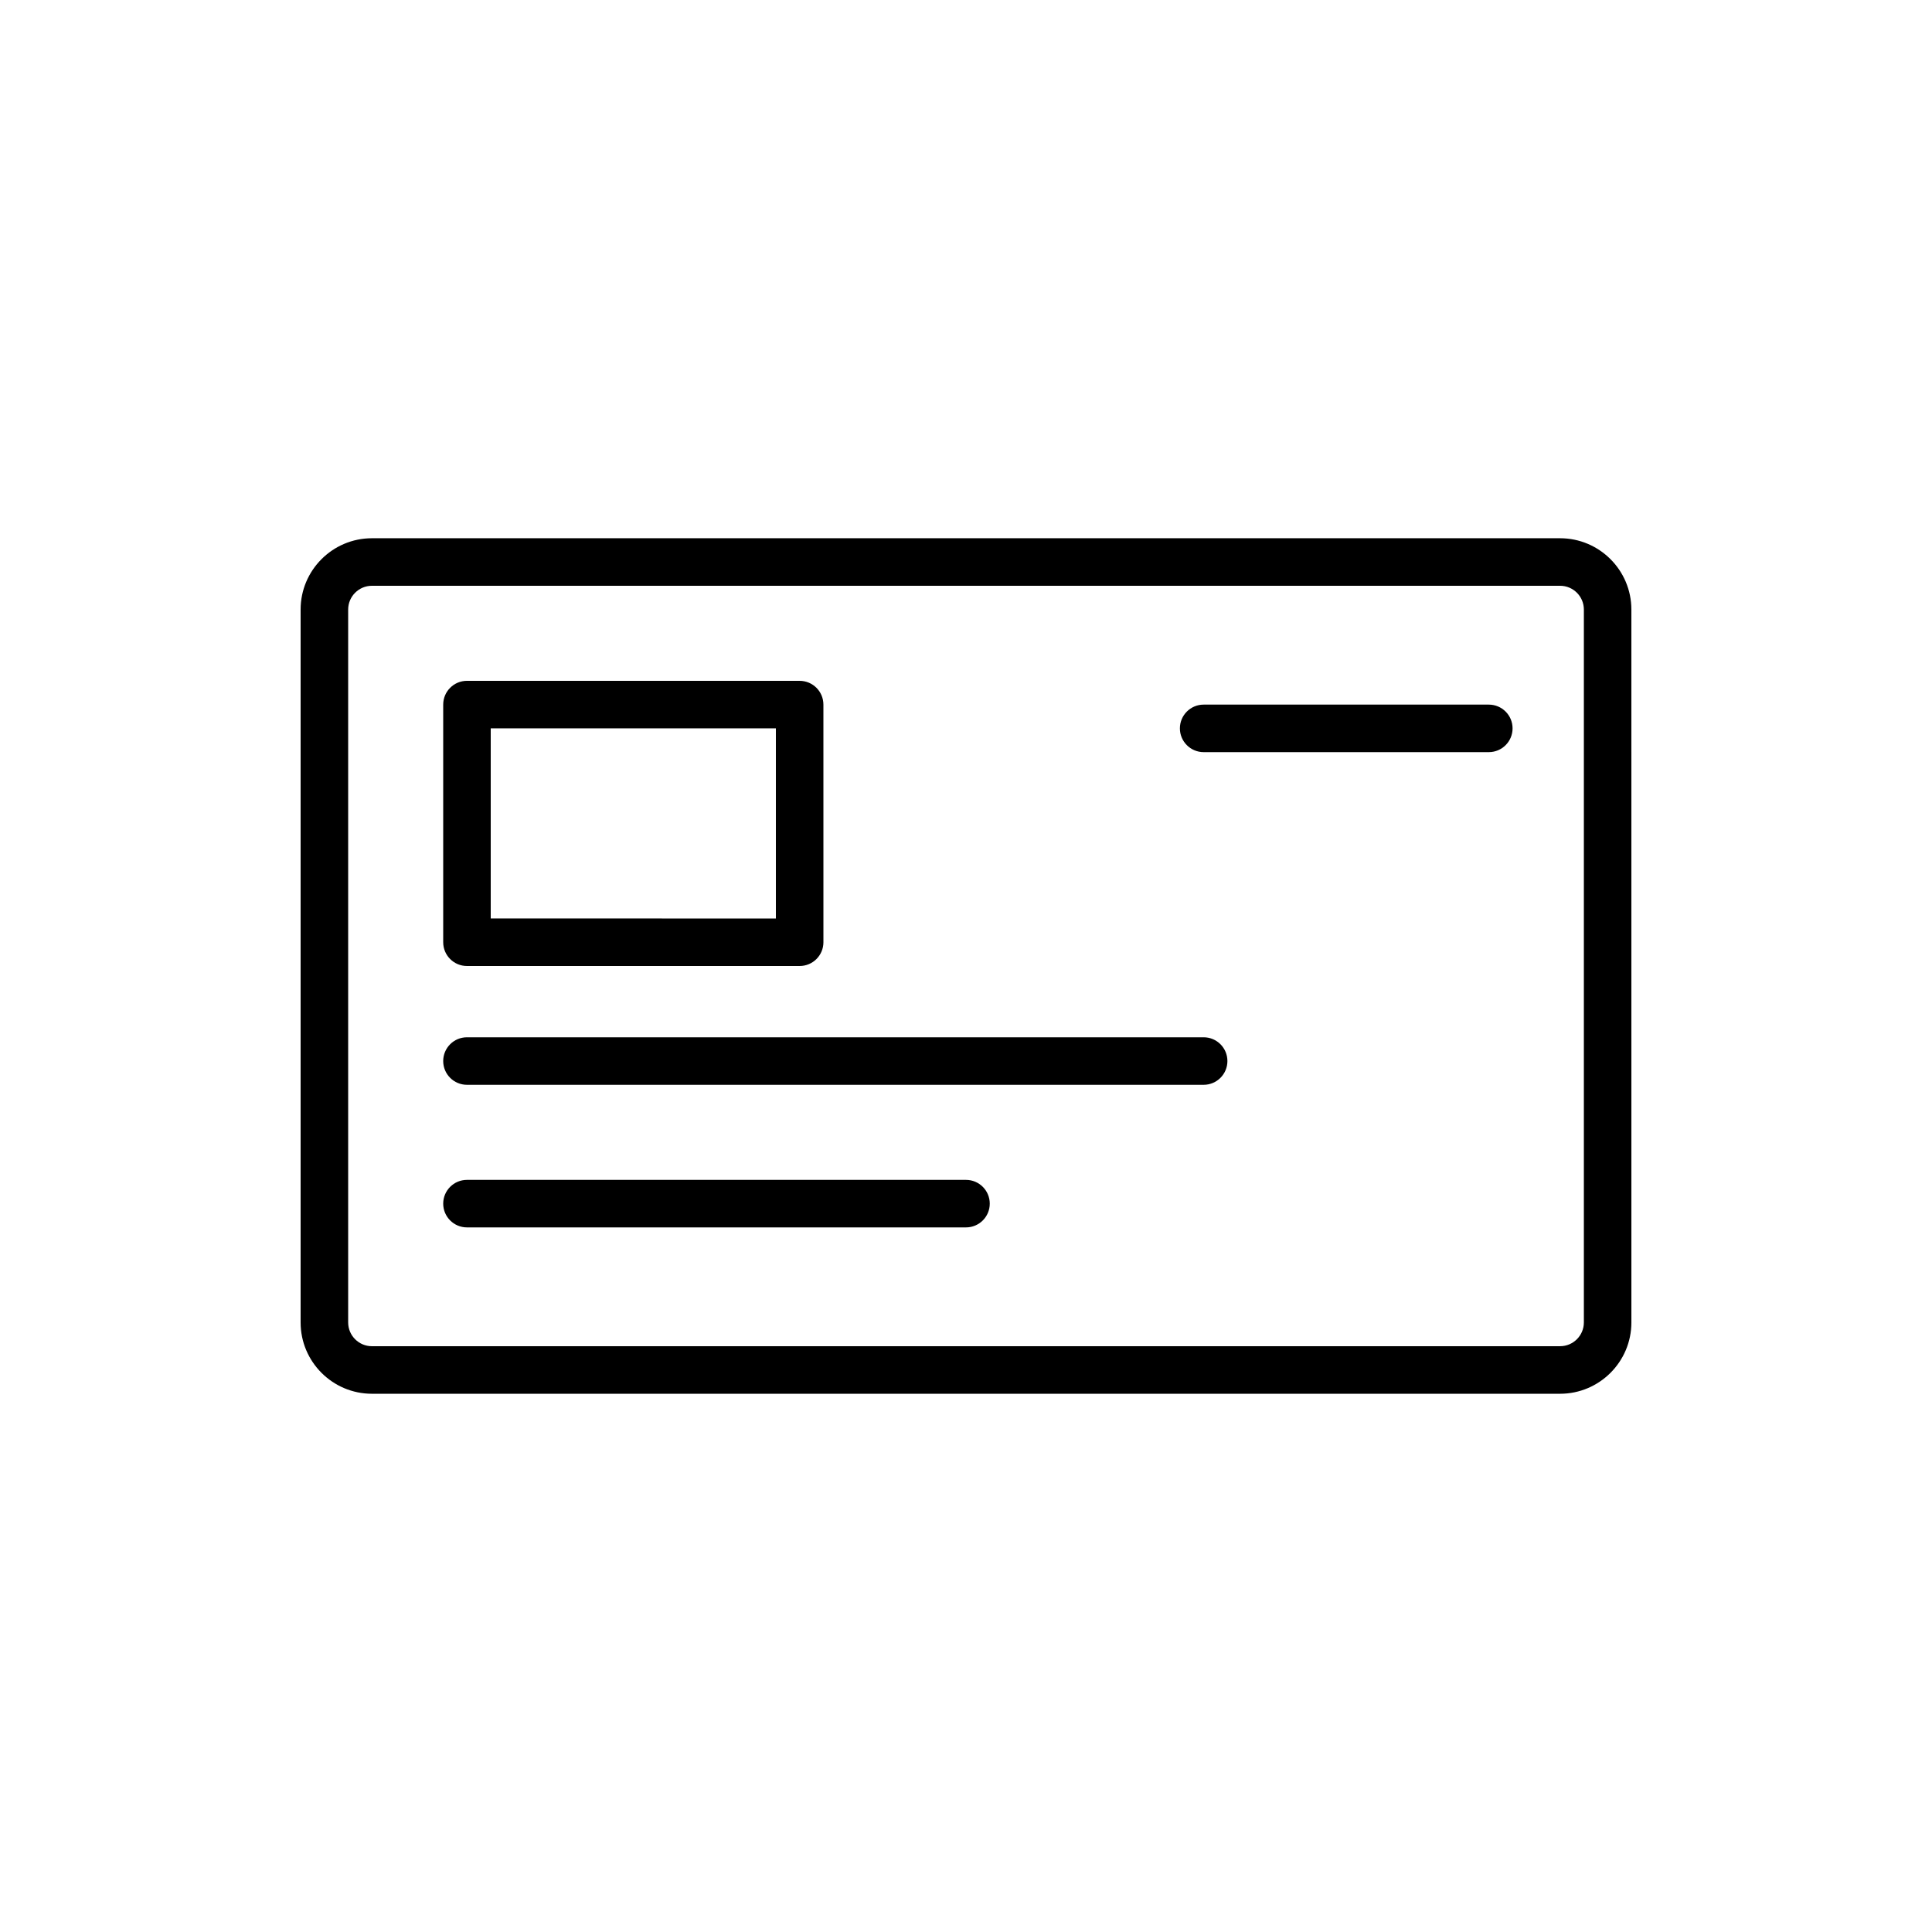 <?xml version="1.0" encoding="UTF-8"?>
<!-- Uploaded to: ICON Repo, www.svgrepo.com, Generator: ICON Repo Mixer Tools -->
<svg fill="#000000" width="800px" height="800px" version="1.1" viewBox="144 144 512 512" xmlns="http://www.w3.org/2000/svg">
 <g>
  <path d="m557.44 286.64h-314.88c-10.418 0-18.895 8.477-18.895 18.895v188.93c0 10.418 8.477 18.895 18.895 18.895h314.88c10.418 0 18.895-8.477 18.895-18.895l-0.004-188.93c0-10.418-8.477-18.895-18.895-18.895zm6.301 207.82c0 3.473-2.824 6.297-6.297 6.297l-314.88 0.004c-3.473 0-6.297-2.824-6.297-6.297v-188.93c0-3.473 2.824-6.297 6.297-6.297h314.88c3.473 0 6.297 2.824 6.297 6.297z"/>
  <path d="m267.75 400h88.168c3.477 0 6.297-2.82 6.297-6.297l-0.004-62.977c0-3.477-2.82-6.297-6.297-6.297l-88.164-0.004c-3.477 0-6.297 2.82-6.297 6.297v62.977c-0.004 3.481 2.816 6.301 6.297 6.301zm6.297-62.977h75.57v50.383l-75.57-0.004z"/>
  <path d="m462.98 418.89h-195.23c-3.477 0-6.297 2.82-6.297 6.297s2.82 6.297 6.297 6.297h195.23c3.477 0 6.297-2.82 6.297-6.297s-2.82-6.297-6.297-6.297z"/>
  <path d="m400 456.68h-132.25c-3.477 0-6.297 2.82-6.297 6.297 0 3.477 2.82 6.297 6.297 6.297h132.25c3.477 0 6.297-2.82 6.297-6.297 0-3.477-2.82-6.297-6.297-6.297z"/>
  <path d="m538.55 330.73h-75.57c-3.477 0-6.297 2.82-6.297 6.297 0 3.477 2.82 6.297 6.297 6.297h75.57c3.477 0 6.297-2.82 6.297-6.297 0-3.481-2.82-6.297-6.297-6.297z"/>
 </g>
</svg>